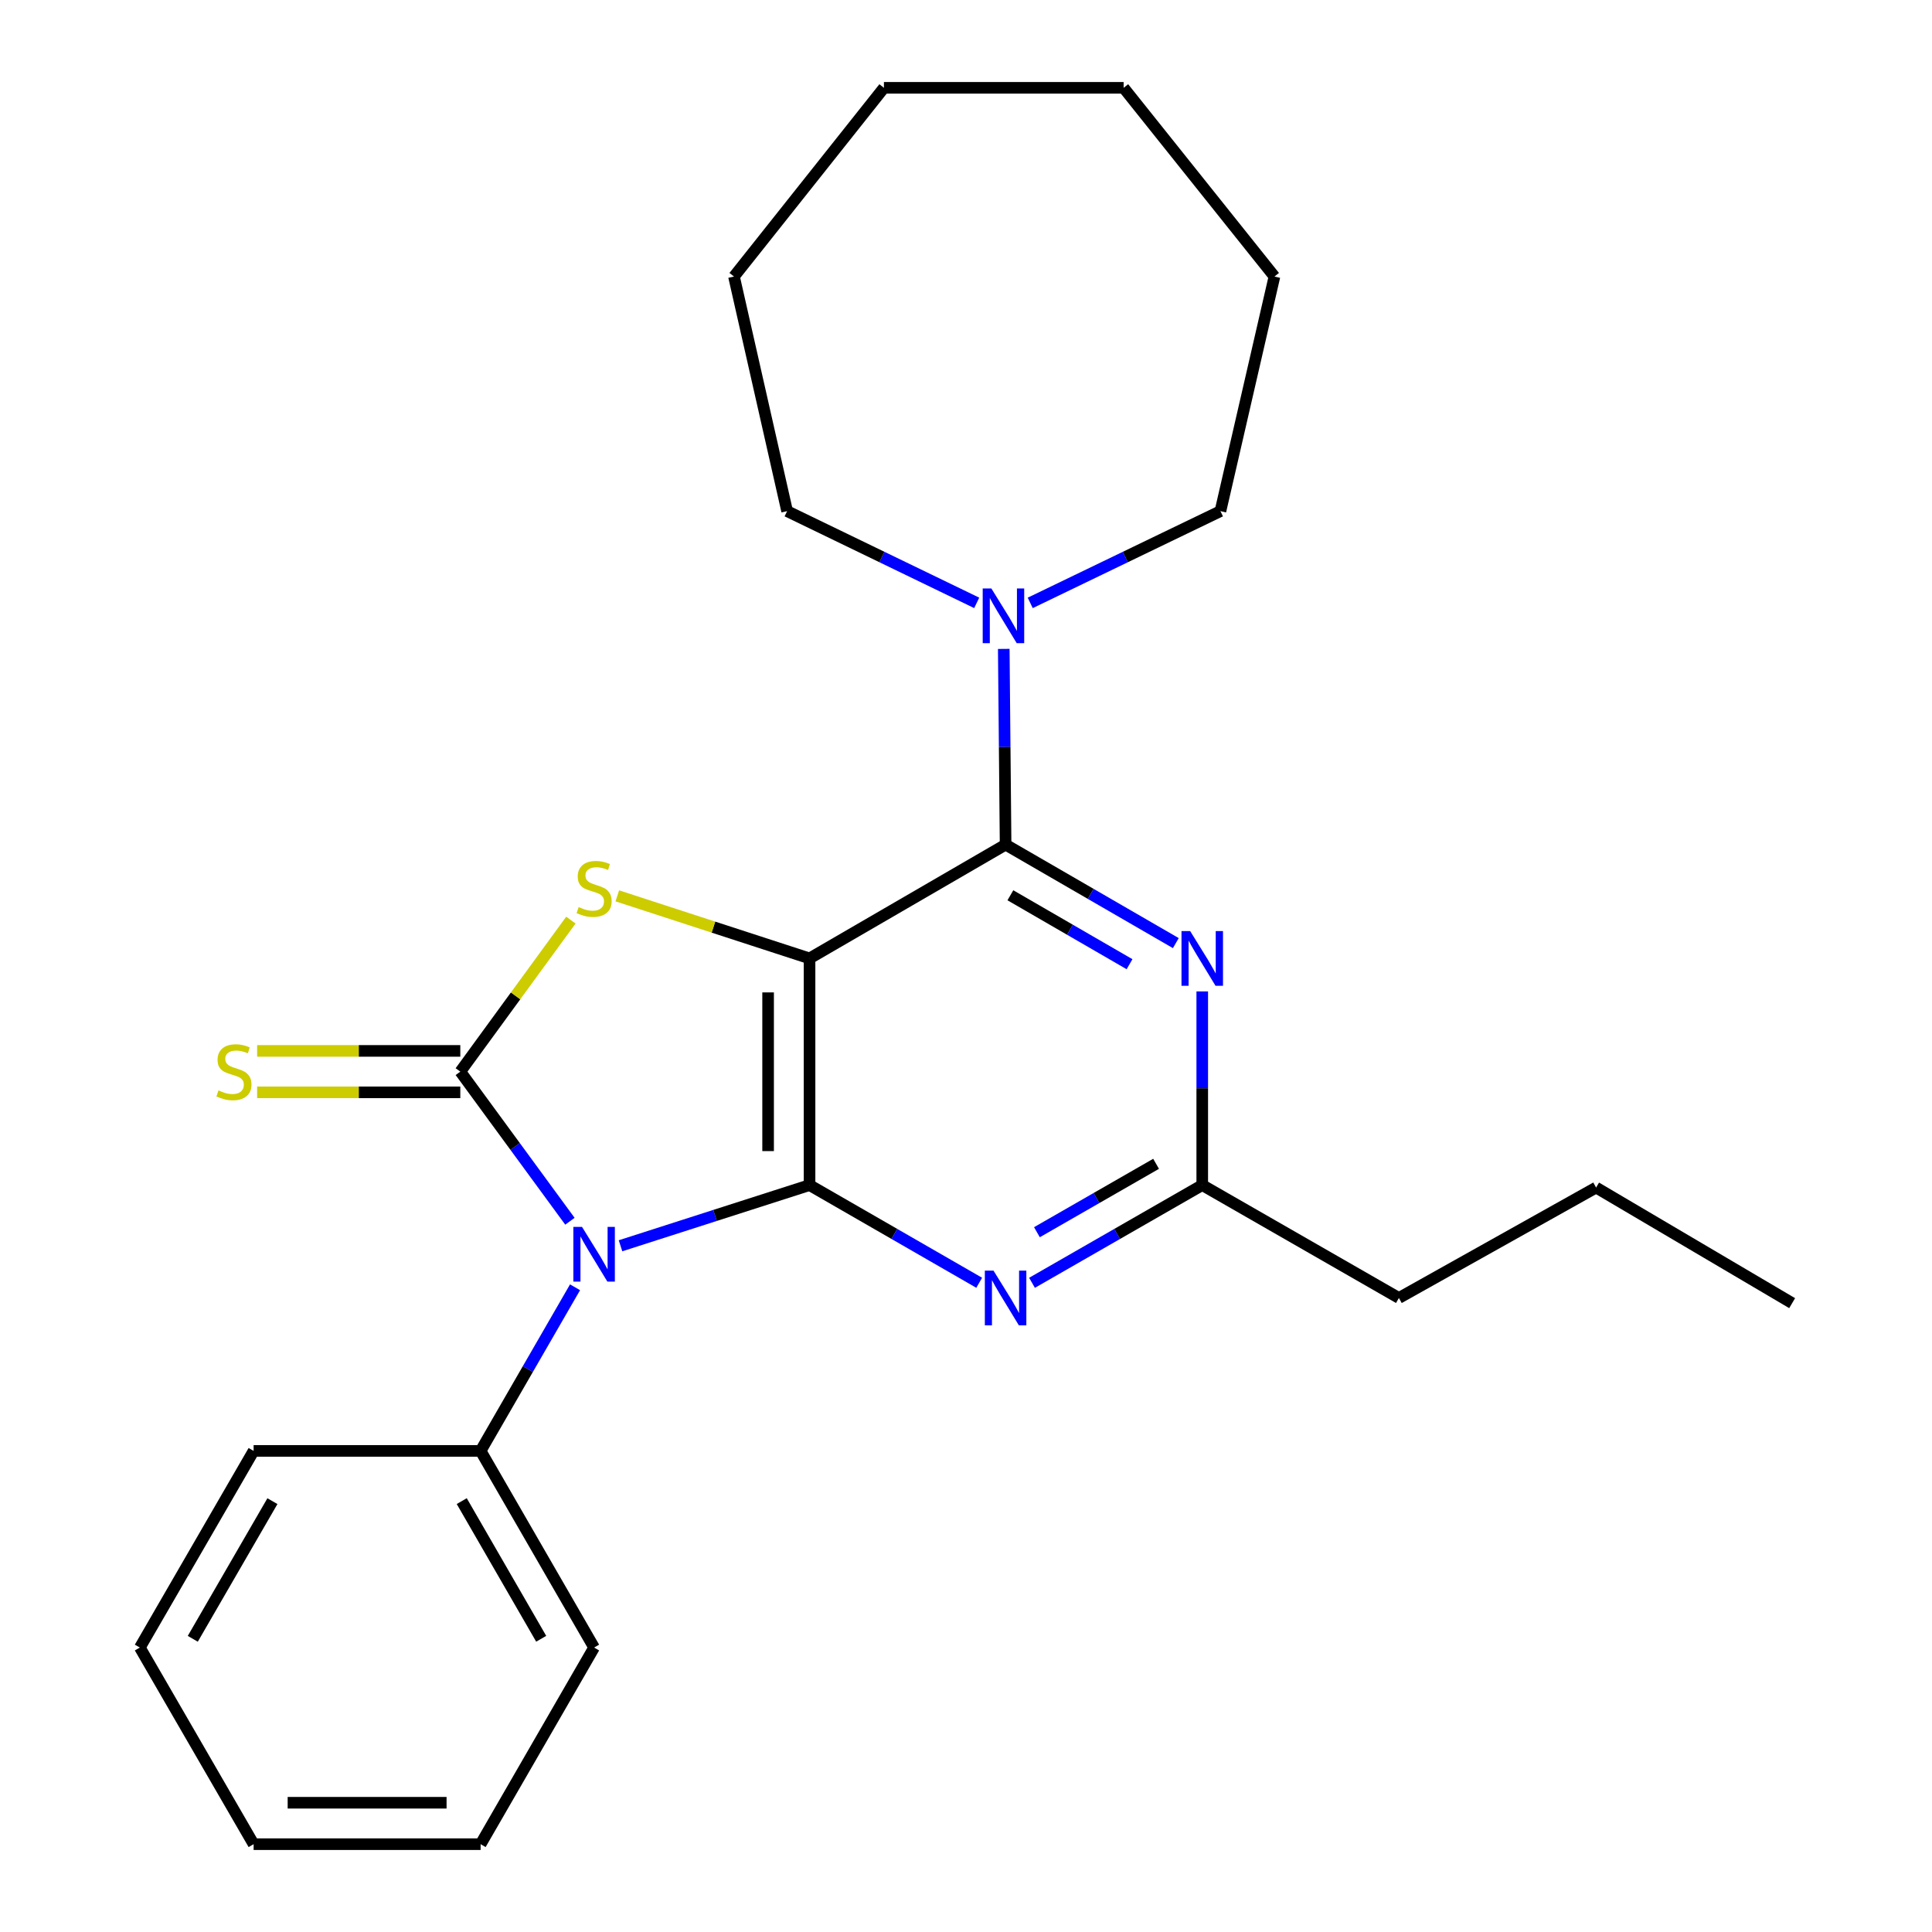 <?xml version='1.0' encoding='iso-8859-1'?>
<svg version='1.1' baseProfile='full'
              xmlns='http://www.w3.org/2000/svg'
                      xmlns:rdkit='http://www.rdkit.org/xml'
                      xmlns:xlink='http://www.w3.org/1999/xlink'
                  xml:space='preserve'
width='1000px' height='1000px' viewBox='0 0 1000 1000'>
<!-- END OF HEADER -->
<rect style='opacity:1.0;fill:#FFFFFF;stroke:none' width='1000' height='1000' x='0' y='0'> </rect>
<path class='bond-1' d='M 419.019,496.068 L 419.019,613.404' style='fill:none;fill-rule:evenodd;stroke:#000000;stroke-width:6px;stroke-linecap:butt;stroke-linejoin:miter;stroke-opacity:1' />
<path class='bond-1' d='M 397.571,513.668 L 397.571,595.804' style='fill:none;fill-rule:evenodd;stroke:#000000;stroke-width:6px;stroke-linecap:butt;stroke-linejoin:miter;stroke-opacity:1' />
<path class='bond-3' d='M 419.019,496.068 L 369.27,479.88' style='fill:none;fill-rule:evenodd;stroke:#000000;stroke-width:6px;stroke-linecap:butt;stroke-linejoin:miter;stroke-opacity:1' />
<path class='bond-3' d='M 369.27,479.88 L 319.522,463.692' style='fill:none;fill-rule:evenodd;stroke:#CCCC00;stroke-width:6px;stroke-linecap:butt;stroke-linejoin:miter;stroke-opacity:1' />
<path class='bond-4' d='M 419.019,496.068 L 520.495,437.179' style='fill:none;fill-rule:evenodd;stroke:#000000;stroke-width:6px;stroke-linecap:butt;stroke-linejoin:miter;stroke-opacity:1' />
<path class='bond-0' d='M 321.178,644.812 L 370.099,629.108' style='fill:none;fill-rule:evenodd;stroke:#0000FF;stroke-width:6px;stroke-linecap:butt;stroke-linejoin:miter;stroke-opacity:1' />
<path class='bond-0' d='M 370.099,629.108 L 419.019,613.404' style='fill:none;fill-rule:evenodd;stroke:#000000;stroke-width:6px;stroke-linecap:butt;stroke-linejoin:miter;stroke-opacity:1' />
<path class='bond-10' d='M 297.642,666.298 L 273.203,708.641' style='fill:none;fill-rule:evenodd;stroke:#0000FF;stroke-width:6px;stroke-linecap:butt;stroke-linejoin:miter;stroke-opacity:1' />
<path class='bond-10' d='M 273.203,708.641 L 248.764,750.985' style='fill:none;fill-rule:evenodd;stroke:#000000;stroke-width:6px;stroke-linecap:butt;stroke-linejoin:miter;stroke-opacity:1' />
<path class='bond-25' d='M 294.989,632.11 L 266.622,593.39' style='fill:none;fill-rule:evenodd;stroke:#0000FF;stroke-width:6px;stroke-linecap:butt;stroke-linejoin:miter;stroke-opacity:1' />
<path class='bond-25' d='M 266.622,593.39 L 238.254,554.67' style='fill:none;fill-rule:evenodd;stroke:#000000;stroke-width:6px;stroke-linecap:butt;stroke-linejoin:miter;stroke-opacity:1' />
<path class='bond-5' d='M 419.019,613.404 L 462.924,638.682' style='fill:none;fill-rule:evenodd;stroke:#000000;stroke-width:6px;stroke-linecap:butt;stroke-linejoin:miter;stroke-opacity:1' />
<path class='bond-5' d='M 462.924,638.682 L 506.828,663.959' style='fill:none;fill-rule:evenodd;stroke:#0000FF;stroke-width:6px;stroke-linecap:butt;stroke-linejoin:miter;stroke-opacity:1' />
<path class='bond-2' d='M 238.254,554.67 L 266.874,515.459' style='fill:none;fill-rule:evenodd;stroke:#000000;stroke-width:6px;stroke-linecap:butt;stroke-linejoin:miter;stroke-opacity:1' />
<path class='bond-2' d='M 266.874,515.459 L 295.493,476.248' style='fill:none;fill-rule:evenodd;stroke:#CCCC00;stroke-width:6px;stroke-linecap:butt;stroke-linejoin:miter;stroke-opacity:1' />
<path class='bond-9' d='M 238.254,543.946 L 185.674,543.946' style='fill:none;fill-rule:evenodd;stroke:#000000;stroke-width:6px;stroke-linecap:butt;stroke-linejoin:miter;stroke-opacity:1' />
<path class='bond-9' d='M 185.674,543.946 L 133.094,543.946' style='fill:none;fill-rule:evenodd;stroke:#CCCC00;stroke-width:6px;stroke-linecap:butt;stroke-linejoin:miter;stroke-opacity:1' />
<path class='bond-9' d='M 238.254,565.395 L 185.674,565.395' style='fill:none;fill-rule:evenodd;stroke:#000000;stroke-width:6px;stroke-linecap:butt;stroke-linejoin:miter;stroke-opacity:1' />
<path class='bond-9' d='M 185.674,565.395 L 133.094,565.395' style='fill:none;fill-rule:evenodd;stroke:#CCCC00;stroke-width:6px;stroke-linecap:butt;stroke-linejoin:miter;stroke-opacity:1' />
<path class='bond-6' d='M 520.495,437.179 L 564.548,462.666' style='fill:none;fill-rule:evenodd;stroke:#000000;stroke-width:6px;stroke-linecap:butt;stroke-linejoin:miter;stroke-opacity:1' />
<path class='bond-6' d='M 564.548,462.666 L 608.602,488.153' style='fill:none;fill-rule:evenodd;stroke:#0000FF;stroke-width:6px;stroke-linecap:butt;stroke-linejoin:miter;stroke-opacity:1' />
<path class='bond-6' d='M 522.97,463.391 L 553.807,481.232' style='fill:none;fill-rule:evenodd;stroke:#000000;stroke-width:6px;stroke-linecap:butt;stroke-linejoin:miter;stroke-opacity:1' />
<path class='bond-6' d='M 553.807,481.232 L 584.645,499.073' style='fill:none;fill-rule:evenodd;stroke:#0000FF;stroke-width:6px;stroke-linecap:butt;stroke-linejoin:miter;stroke-opacity:1' />
<path class='bond-7' d='M 520.495,437.179 L 520.021,386.523' style='fill:none;fill-rule:evenodd;stroke:#000000;stroke-width:6px;stroke-linecap:butt;stroke-linejoin:miter;stroke-opacity:1' />
<path class='bond-7' d='M 520.021,386.523 L 519.547,335.868' style='fill:none;fill-rule:evenodd;stroke:#0000FF;stroke-width:6px;stroke-linecap:butt;stroke-linejoin:miter;stroke-opacity:1' />
<path class='bond-26' d='M 534.169,663.979 L 578.225,638.692' style='fill:none;fill-rule:evenodd;stroke:#0000FF;stroke-width:6px;stroke-linecap:butt;stroke-linejoin:miter;stroke-opacity:1' />
<path class='bond-26' d='M 578.225,638.692 L 622.281,613.404' style='fill:none;fill-rule:evenodd;stroke:#000000;stroke-width:6px;stroke-linecap:butt;stroke-linejoin:miter;stroke-opacity:1' />
<path class='bond-26' d='M 536.709,637.791 L 567.548,620.089' style='fill:none;fill-rule:evenodd;stroke:#0000FF;stroke-width:6px;stroke-linecap:butt;stroke-linejoin:miter;stroke-opacity:1' />
<path class='bond-26' d='M 567.548,620.089 L 598.387,602.388' style='fill:none;fill-rule:evenodd;stroke:#000000;stroke-width:6px;stroke-linecap:butt;stroke-linejoin:miter;stroke-opacity:1' />
<path class='bond-8' d='M 622.281,513.161 L 622.281,563.283' style='fill:none;fill-rule:evenodd;stroke:#0000FF;stroke-width:6px;stroke-linecap:butt;stroke-linejoin:miter;stroke-opacity:1' />
<path class='bond-8' d='M 622.281,563.283 L 622.281,613.404' style='fill:none;fill-rule:evenodd;stroke:#000000;stroke-width:6px;stroke-linecap:butt;stroke-linejoin:miter;stroke-opacity:1' />
<path class='bond-11' d='M 533.245,312.061 L 582.47,288.313' style='fill:none;fill-rule:evenodd;stroke:#0000FF;stroke-width:6px;stroke-linecap:butt;stroke-linejoin:miter;stroke-opacity:1' />
<path class='bond-11' d='M 582.47,288.313 L 631.695,264.565' style='fill:none;fill-rule:evenodd;stroke:#000000;stroke-width:6px;stroke-linecap:butt;stroke-linejoin:miter;stroke-opacity:1' />
<path class='bond-12' d='M 505.537,312.045 L 456.475,288.305' style='fill:none;fill-rule:evenodd;stroke:#0000FF;stroke-width:6px;stroke-linecap:butt;stroke-linejoin:miter;stroke-opacity:1' />
<path class='bond-12' d='M 456.475,288.305 L 407.413,264.565' style='fill:none;fill-rule:evenodd;stroke:#000000;stroke-width:6px;stroke-linecap:butt;stroke-linejoin:miter;stroke-opacity:1' />
<path class='bond-13' d='M 622.281,613.404 L 724.067,671.828' style='fill:none;fill-rule:evenodd;stroke:#000000;stroke-width:6px;stroke-linecap:butt;stroke-linejoin:miter;stroke-opacity:1' />
<path class='bond-14' d='M 248.764,750.985 L 307.51,852.771' style='fill:none;fill-rule:evenodd;stroke:#000000;stroke-width:6px;stroke-linecap:butt;stroke-linejoin:miter;stroke-opacity:1' />
<path class='bond-14' d='M 238.999,776.975 L 280.121,848.225' style='fill:none;fill-rule:evenodd;stroke:#000000;stroke-width:6px;stroke-linecap:butt;stroke-linejoin:miter;stroke-opacity:1' />
<path class='bond-15' d='M 248.764,750.985 L 131.273,750.985' style='fill:none;fill-rule:evenodd;stroke:#000000;stroke-width:6px;stroke-linecap:butt;stroke-linejoin:miter;stroke-opacity:1' />
<path class='bond-18' d='M 631.695,264.565 L 659.65,143.141' style='fill:none;fill-rule:evenodd;stroke:#000000;stroke-width:6px;stroke-linecap:butt;stroke-linejoin:miter;stroke-opacity:1' />
<path class='bond-17' d='M 407.413,264.565 L 379.911,143.141' style='fill:none;fill-rule:evenodd;stroke:#000000;stroke-width:6px;stroke-linecap:butt;stroke-linejoin:miter;stroke-opacity:1' />
<path class='bond-16' d='M 724.067,671.828 L 826.139,614.679' style='fill:none;fill-rule:evenodd;stroke:#000000;stroke-width:6px;stroke-linecap:butt;stroke-linejoin:miter;stroke-opacity:1' />
<path class='bond-21' d='M 307.51,852.771 L 248.764,954.545' style='fill:none;fill-rule:evenodd;stroke:#000000;stroke-width:6px;stroke-linecap:butt;stroke-linejoin:miter;stroke-opacity:1' />
<path class='bond-20' d='M 131.273,750.985 L 72.385,852.771' style='fill:none;fill-rule:evenodd;stroke:#000000;stroke-width:6px;stroke-linecap:butt;stroke-linejoin:miter;stroke-opacity:1' />
<path class='bond-20' d='M 141.005,776.994 L 99.783,848.245' style='fill:none;fill-rule:evenodd;stroke:#000000;stroke-width:6px;stroke-linecap:butt;stroke-linejoin:miter;stroke-opacity:1' />
<path class='bond-19' d='M 826.139,614.679 L 927.615,674.509' style='fill:none;fill-rule:evenodd;stroke:#000000;stroke-width:6px;stroke-linecap:butt;stroke-linejoin:miter;stroke-opacity:1' />
<path class='bond-23' d='M 379.911,143.141 L 457.52,45.455' style='fill:none;fill-rule:evenodd;stroke:#000000;stroke-width:6px;stroke-linecap:butt;stroke-linejoin:miter;stroke-opacity:1' />
<path class='bond-24' d='M 659.65,143.141 L 581.588,45.455' style='fill:none;fill-rule:evenodd;stroke:#000000;stroke-width:6px;stroke-linecap:butt;stroke-linejoin:miter;stroke-opacity:1' />
<path class='bond-22' d='M 72.385,852.771 L 131.273,954.545' style='fill:none;fill-rule:evenodd;stroke:#000000;stroke-width:6px;stroke-linecap:butt;stroke-linejoin:miter;stroke-opacity:1' />
<path class='bond-28' d='M 248.764,954.545 L 131.273,954.545' style='fill:none;fill-rule:evenodd;stroke:#000000;stroke-width:6px;stroke-linecap:butt;stroke-linejoin:miter;stroke-opacity:1' />
<path class='bond-28' d='M 231.141,933.097 L 148.897,933.097' style='fill:none;fill-rule:evenodd;stroke:#000000;stroke-width:6px;stroke-linecap:butt;stroke-linejoin:miter;stroke-opacity:1' />
<path class='bond-27' d='M 457.52,45.455 L 581.588,45.455' style='fill:none;fill-rule:evenodd;stroke:#000000;stroke-width:6px;stroke-linecap:butt;stroke-linejoin:miter;stroke-opacity:1' />
<path  class='atom-1' d='M 301.25 635.039
L 310.53 650.039
Q 311.45 651.519, 312.93 654.199
Q 314.41 656.879, 314.49 657.039
L 314.49 635.039
L 318.25 635.039
L 318.25 663.359
L 314.37 663.359
L 304.41 646.959
Q 303.25 645.039, 302.01 642.839
Q 300.81 640.639, 300.45 639.959
L 300.45 663.359
L 296.77 663.359
L 296.77 635.039
L 301.25 635.039
' fill='#0000FF'/>
<path  class='atom-4' d='M 299.51 469.504
Q 299.83 469.624, 301.15 470.184
Q 302.47 470.744, 303.91 471.104
Q 305.39 471.424, 306.83 471.424
Q 309.51 471.424, 311.07 470.144
Q 312.63 468.824, 312.63 466.544
Q 312.63 464.984, 311.83 464.024
Q 311.07 463.064, 309.87 462.544
Q 308.67 462.024, 306.67 461.424
Q 304.15 460.664, 302.63 459.944
Q 301.15 459.224, 300.07 457.704
Q 299.03 456.184, 299.03 453.624
Q 299.03 450.064, 301.43 447.864
Q 303.87 445.664, 308.67 445.664
Q 311.95 445.664, 315.67 447.224
L 314.75 450.304
Q 311.35 448.904, 308.79 448.904
Q 306.03 448.904, 304.51 450.064
Q 302.99 451.184, 303.03 453.144
Q 303.03 454.664, 303.79 455.584
Q 304.59 456.504, 305.71 457.024
Q 306.87 457.544, 308.79 458.144
Q 311.35 458.944, 312.87 459.744
Q 314.39 460.544, 315.47 462.184
Q 316.59 463.784, 316.59 466.544
Q 316.59 470.464, 313.95 472.584
Q 311.35 474.664, 306.99 474.664
Q 304.47 474.664, 302.55 474.104
Q 300.67 473.584, 298.43 472.664
L 299.51 469.504
' fill='#CCCC00'/>
<path  class='atom-6' d='M 514.235 657.668
L 523.515 672.668
Q 524.435 674.148, 525.915 676.828
Q 527.395 679.508, 527.475 679.668
L 527.475 657.668
L 531.235 657.668
L 531.235 685.988
L 527.355 685.988
L 517.395 669.588
Q 516.235 667.668, 514.995 665.468
Q 513.795 663.268, 513.435 662.588
L 513.435 685.988
L 509.755 685.988
L 509.755 657.668
L 514.235 657.668
' fill='#0000FF'/>
<path  class='atom-7' d='M 616.021 481.908
L 625.301 496.908
Q 626.221 498.388, 627.701 501.068
Q 629.181 503.748, 629.261 503.908
L 629.261 481.908
L 633.021 481.908
L 633.021 510.228
L 629.141 510.228
L 619.181 493.828
Q 618.021 491.908, 616.781 489.708
Q 615.581 487.508, 615.221 486.828
L 615.221 510.228
L 611.541 510.228
L 611.541 481.908
L 616.021 481.908
' fill='#0000FF'/>
<path  class='atom-8' d='M 513.127 304.587
L 522.407 319.587
Q 523.327 321.067, 524.807 323.747
Q 526.287 326.427, 526.367 326.587
L 526.367 304.587
L 530.127 304.587
L 530.127 332.907
L 526.247 332.907
L 516.287 316.507
Q 515.127 314.587, 513.887 312.387
Q 512.687 310.187, 512.327 309.507
L 512.327 332.907
L 508.647 332.907
L 508.647 304.587
L 513.127 304.587
' fill='#0000FF'/>
<path  class='atom-10' d='M 113.085 564.39
Q 113.405 564.51, 114.725 565.07
Q 116.045 565.63, 117.485 565.99
Q 118.965 566.31, 120.405 566.31
Q 123.085 566.31, 124.645 565.03
Q 126.205 563.71, 126.205 561.43
Q 126.205 559.87, 125.405 558.91
Q 124.645 557.95, 123.445 557.43
Q 122.245 556.91, 120.245 556.31
Q 117.725 555.55, 116.205 554.83
Q 114.725 554.11, 113.645 552.59
Q 112.605 551.07, 112.605 548.51
Q 112.605 544.95, 115.005 542.75
Q 117.445 540.55, 122.245 540.55
Q 125.525 540.55, 129.245 542.11
L 128.325 545.19
Q 124.925 543.79, 122.365 543.79
Q 119.605 543.79, 118.085 544.95
Q 116.565 546.07, 116.605 548.03
Q 116.605 549.55, 117.365 550.47
Q 118.165 551.39, 119.285 551.91
Q 120.445 552.43, 122.365 553.03
Q 124.925 553.83, 126.445 554.63
Q 127.965 555.43, 129.045 557.07
Q 130.165 558.67, 130.165 561.43
Q 130.165 565.35, 127.525 567.47
Q 124.925 569.55, 120.565 569.55
Q 118.045 569.55, 116.125 568.99
Q 114.245 568.47, 112.005 567.55
L 113.085 564.39
' fill='#CCCC00'/>
</svg>
